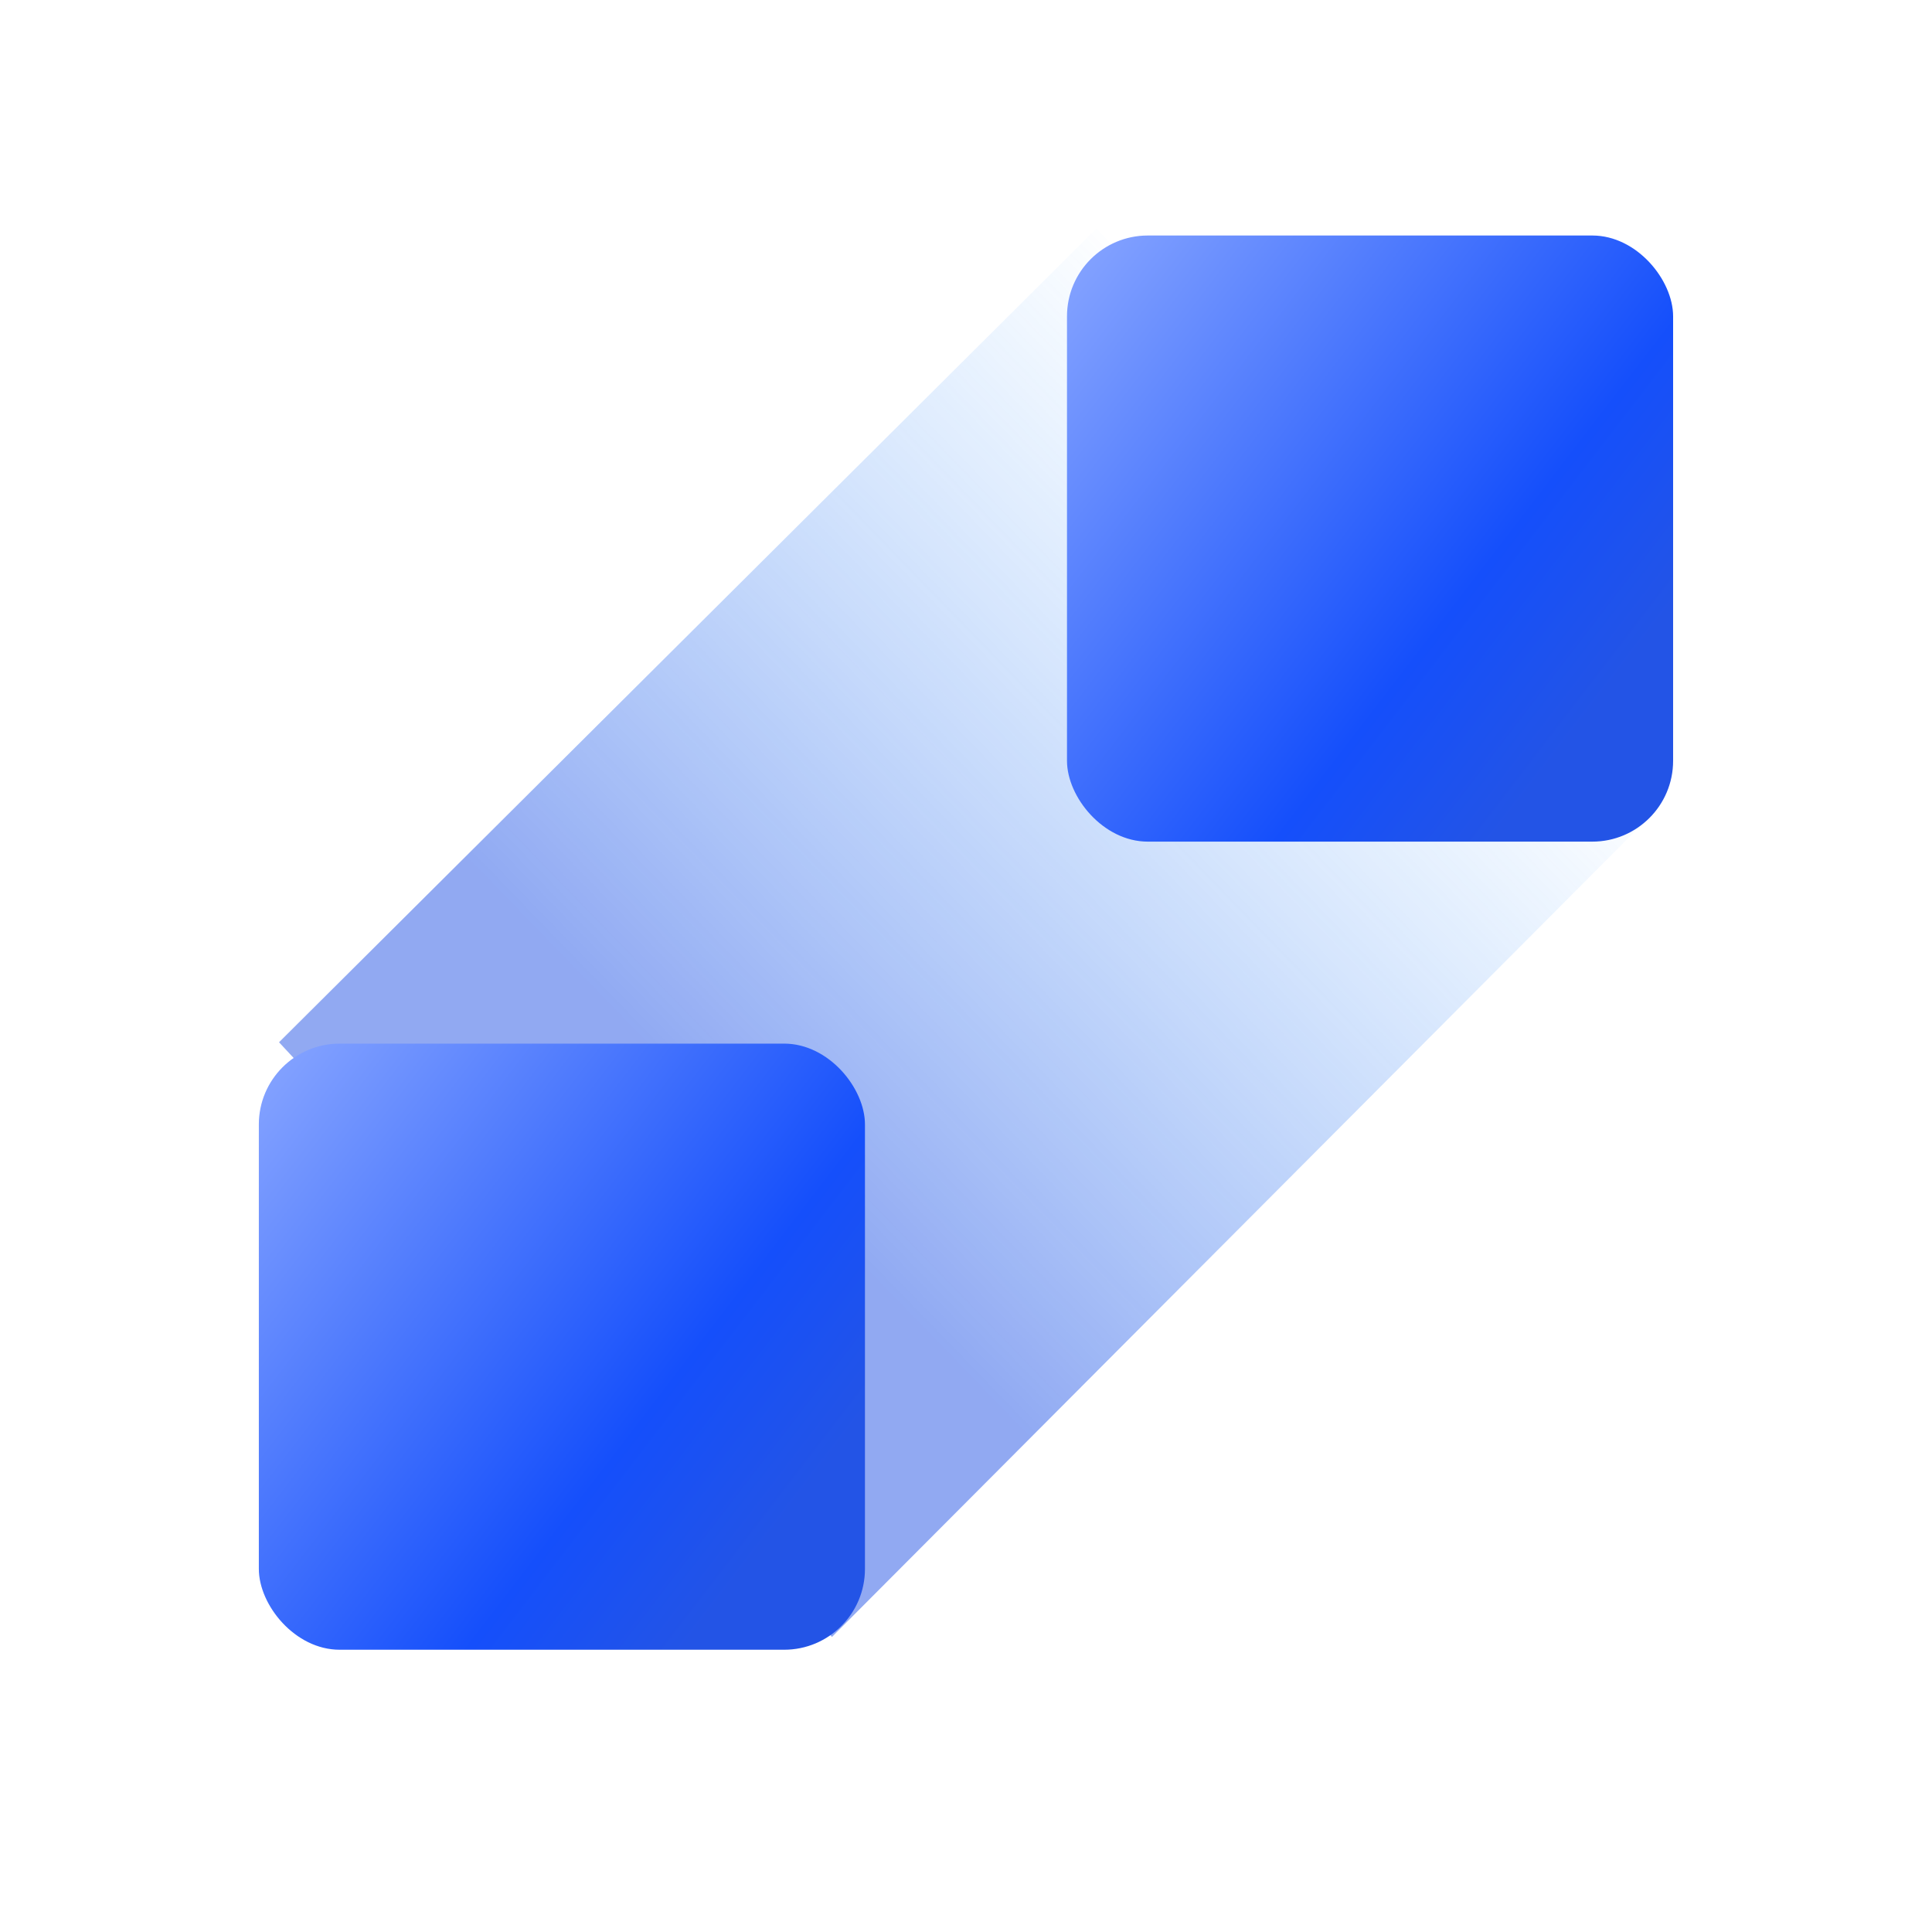 <svg width="40" height="40" viewBox="0 0 40 40" fill="none" xmlns="http://www.w3.org/2000/svg">
<path opacity="0.5" d="M34.368 16.694L17.225 33.891L5.777 21.579L22.698 4.733L34.368 16.694Z" fill="url(#paint0_linear_1290_11362)"/>
<rect x="22.091" y="4.876" width="12.549" height="12.549" rx="1.673" fill="url(#paint1_linear_1290_11362)"/>
<rect x="5.359" y="21.607" width="12.549" height="12.549" rx="1.673" fill="url(#paint2_linear_1290_11362)"/>
<defs>
<linearGradient id="paint0_linear_1290_11362" x1="28.245" y1="9.91" x2="14.771" y2="22.992" gradientUnits="userSpaceOnUse">
<stop stop-color="#3399FF" stop-opacity="0"/>
<stop offset="1" stop-color="#2354E6"/>
</linearGradient>
<linearGradient id="paint1_linear_1290_11362" x1="18.577" y1="10.433" x2="29.692" y2="18.971" gradientUnits="userSpaceOnUse">
<stop stop-color="#82A1FF"/>
<stop offset="0.747" stop-color="#154FFB"/>
<stop offset="1" stop-color="#2354E6"/>
</linearGradient>
<linearGradient id="paint2_linear_1290_11362" x1="1.845" y1="27.165" x2="12.96" y2="35.702" gradientUnits="userSpaceOnUse">
<stop stop-color="#82A1FF"/>
<stop offset="0.747" stop-color="#154FFB"/>
<stop offset="1" stop-color="#2354E6"/>
</linearGradient>
</defs>
</svg>
